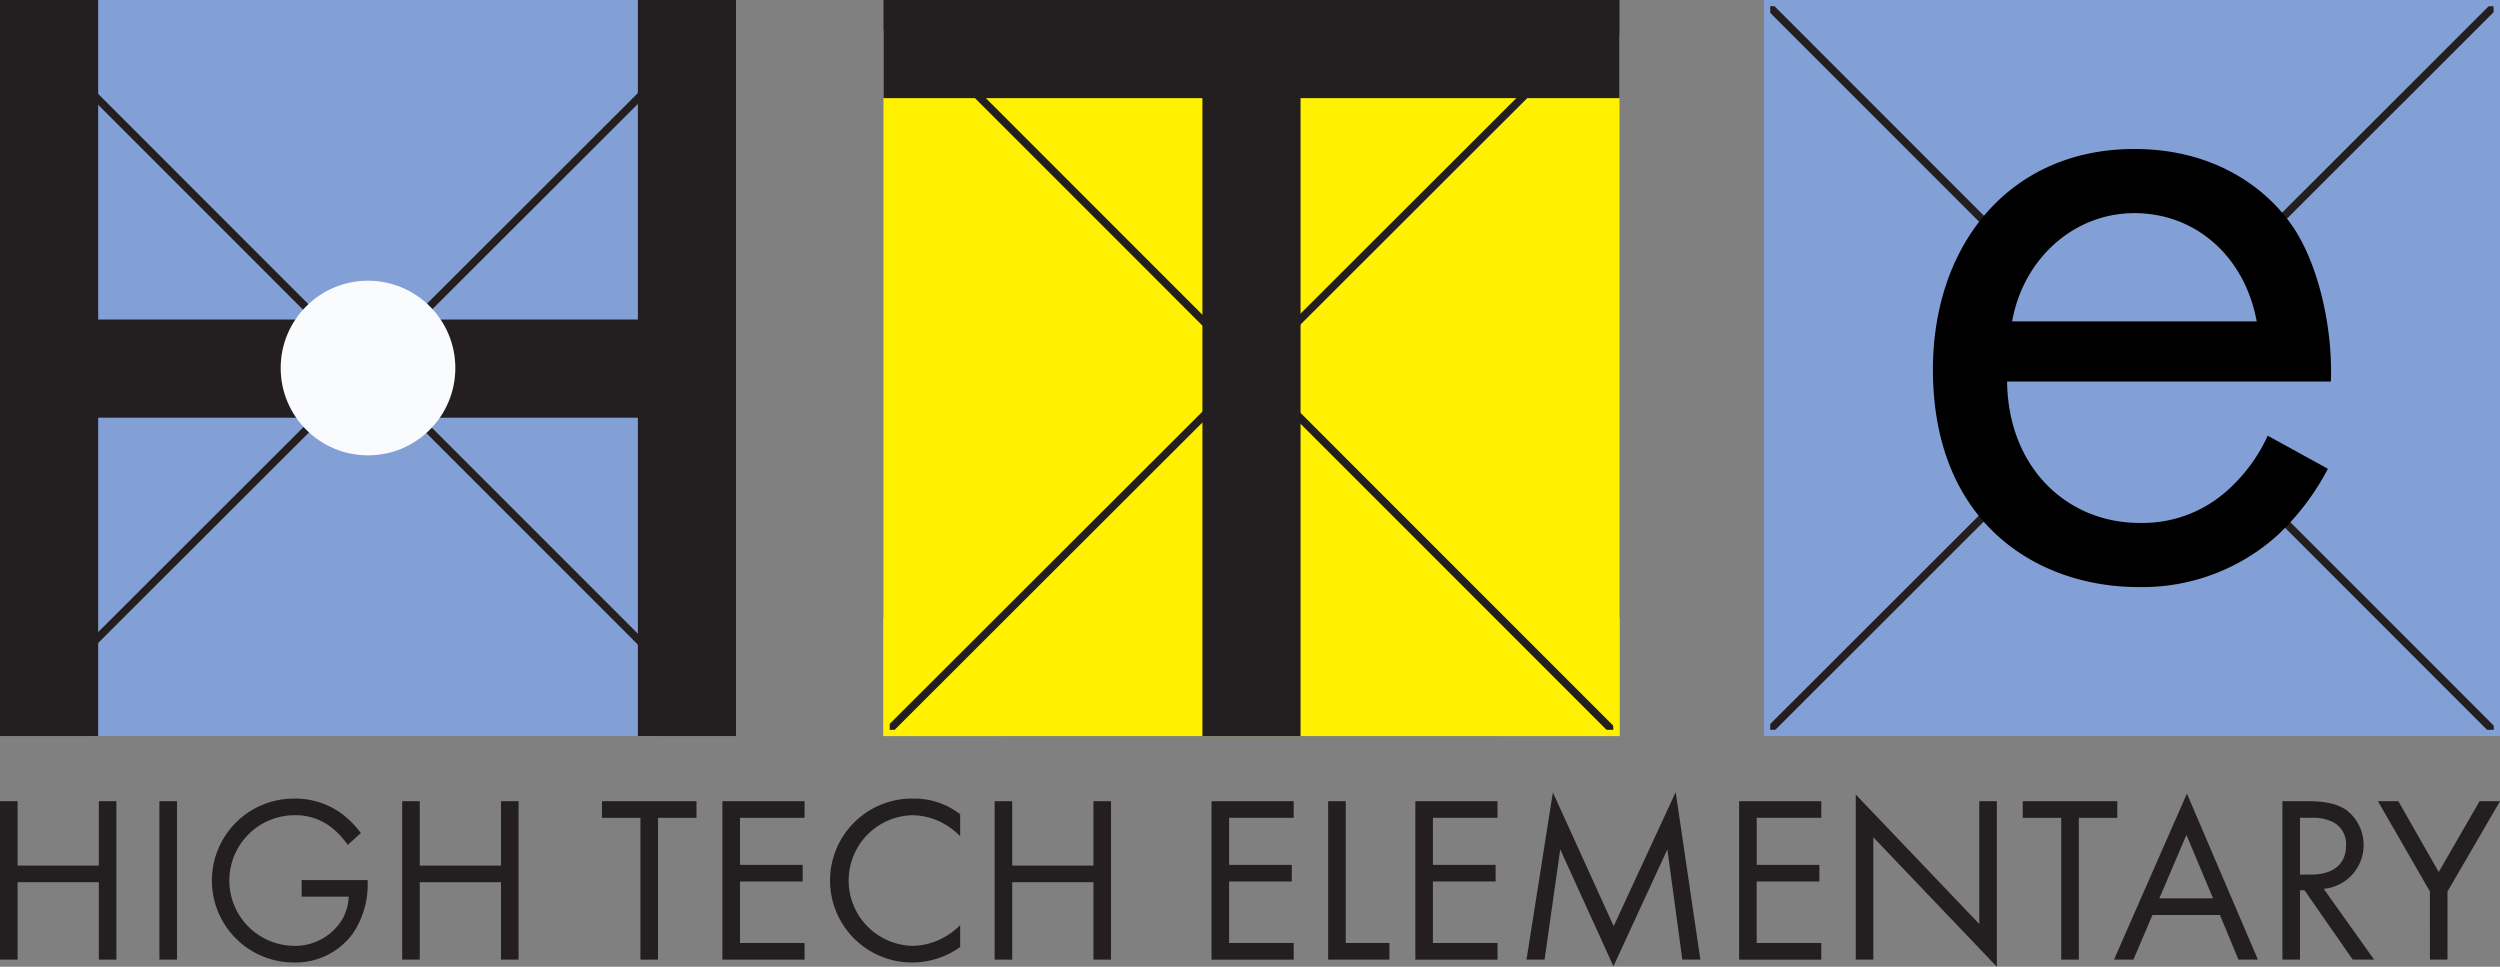 <svg xmlns="http://www.w3.org/2000/svg" viewBox="0 0 400.331 154.808"><rect x="0" y="0" width="400.331" height="154.808" fill="#808080" stroke="none"/><defs><style>.a{fill:#83a0d6;}.b{fill:#231f20;}.c{fill:#fff100;}.d{fill:#f9fbfd;}</style></defs><rect class="a" x="282.473" y="0.001" width="117.857" height="117.863"/><polygon class="b" points="283.207 116.201 399.256 0.26 399.352 1.911 283.471 117.684 283.207 116.201"/><polygon class="b" points="399.161 117.774 283.124 1.712 283.472 0.314 399.513 116.379 399.161 117.774"/><ellipse class="a" cx="341.402" cy="58.933" rx="26.341" ry="32.526"/><path d="M372.77,75.065a39.857,39.857,0,0,1-8.187,10.755,32.337,32.337,0,0,1-22.152,8.187c-16.053,0-32.908-10.113-32.908-34.834,0-19.905,12.2-35.315,32.265-35.315,13.003,0,21.189,6.421,25.202,12.2,4.174,5.939,6.581,16.213,6.261,25.042H321.402c.16,13.805,9.631,22.634,21.189,22.634A20.251,20.251,0,0,0,356.236,78.918a26.539,26.539,0,0,0,6.903-9.15ZM361.373,51.468c-1.926-10.434-9.792-17.336-19.584-17.336s-17.818,7.384-19.584,17.336Z"/><polygon class="a" points="301.428 116.869 283.468 116.869 283.468 98.91 282.473 98.91 282.473 116.869 282.473 117.864 282.473 117.864 283.468 117.864 283.468 117.864 301.428 117.864 301.428 116.869"/><polygon class="a" points="381.376 0.995 399.336 0.995 399.336 18.954 400.331 18.954 400.331 0.995 400.331 0.001 400.331 0 399.336 0 399.336 0.001 381.376 0.001 381.376 0.995"/><polygon class="a" points="381.376 116.869 399.336 116.869 399.336 98.91 400.331 98.91 400.331 116.869 400.331 117.864 400.331 117.864 399.336 117.864 399.336 117.864 381.376 117.864 381.376 116.869"/><polygon class="a" points="301.428 0.996 283.468 0.996 283.468 18.955 282.473 18.955 282.473 0.996 282.473 0.002 282.473 0.001 283.468 0.001 283.468 0.002 301.428 0.002 301.428 0.996"/><polygon class="c" points="144.867 0.002 252.844 0.002 259.333 5.612 259.333 117.866 141.474 117.866 141.474 4.871 144.867 0.002"/><rect class="b" x="118.004" y="58.316" width="164.799" height="1.236" transform="translate(16.955 158.841) rotate(-44.96)"/><rect class="b" x="199.696" y="-23.149" width="1.235" height="164.377" transform="translate(16.91 158.912) rotate(-44.993)"/><polygon class="b" points="259.333 0.001 259.333 15.714 208.261 15.714 208.261 117.867 192.546 117.867 192.546 15.714 141.474 15.714 141.474 0.001 259.333 0.001"/><polygon class="c" points="160.428 116.871 142.469 116.871 142.469 98.912 141.474 98.912 141.474 116.871 141.474 117.866 141.474 117.866 142.469 117.866 142.469 117.866 160.428 117.866 160.428 116.871"/><polygon class="c" points="240.379 116.87 258.338 116.87 258.338 98.911 259.333 98.911 259.333 116.87 259.333 117.865 259.333 117.866 258.338 117.866 258.338 117.865 240.379 117.865 240.379 116.87"/><polygon class="a" points="7.459 0.001 107.402 0.001 117.859 11.509 117.859 107.585 105.258 117.864 14.772 117.864 0.002 107.837 0.002 10.164 7.459 0.001"/><polygon class="b" points="14.457 102.479 104.935 12.11 105.031 13.761 14.721 103.962 14.457 102.479"/><polygon class="b" points="105.585 106.669 12.001 13.061 12.349 11.662 105.786 105.124 105.585 106.669"/><polygon class="b" points="117.859 0.001 117.859 117.864 102.144 117.864 102.144 66.888 15.723 66.888 15.723 117.864 0.002 117.864 0.002 0.001 15.723 0.001 15.723 51.168 102.144 51.168 102.144 0.001 117.859 0.001"/><circle class="d" cx="58.93" cy="58.933" r="13.984"/><path class="b" d="M2.815,138.606h13.008V128.298h2.815v25.369H15.823V141.268H2.815v12.399H0V128.298H2.815Z"/><path class="b" d="M28.339,128.298v25.369H25.525V128.298Z"/><path class="b" d="M48.308,140.926H58.882v.609a13.978,13.978,0,0,1-2.434,8.025,11.382,11.382,0,0,1-9.432,4.564,13.122,13.122,0,1,1,.076-26.244,12.63,12.63,0,0,1,7.759,2.51,15.53,15.53,0,0,1,2.929,3.005l-2.092,1.902a13.401,13.401,0,0,0-2.396-2.625,9.315,9.315,0,0,0-6.162-2.13,10.46,10.46,0,0,0-.076,20.919,8.828,8.828,0,0,0,7.759-4.26,8.017,8.017,0,0,0,1.027-3.613h-7.531Z"/><path class="b" d="M67.216,138.606h13.008V128.298h2.815v25.369H80.224V141.268h-13.008v12.399H64.402V128.298h2.815Z"/><path class="b" d="M105.369,130.961v22.707h-2.815V130.961H96.393v-2.663H111.531v2.663Z"/><path class="b" d="M128.839,130.961h-10.345v7.531h10.041v2.663h-10.041v9.851H128.839v2.663h-13.16V128.298h13.16Z"/><path class="b" d="M153.754,133.889a12.506,12.506,0,0,0-3.309-2.358,10.808,10.808,0,0,0-4.374-.989,10.463,10.463,0,0,0,.038,20.919,10.553,10.553,0,0,0,4.716-1.179,11.531,11.531,0,0,0,2.928-2.13v3.499a13.209,13.209,0,0,1-7.645,2.472,13.123,13.123,0,1,1,.152-26.244,11.955,11.955,0,0,1,7.493,2.51Z"/><path class="b" d="M162.088,138.606h13.008V128.298h2.815v25.369h-2.815V141.268h-13.008v12.399h-2.815V128.298h2.815Z"/><path class="b" d="M207.163,130.961h-10.345v7.531H206.859v2.663H196.818v9.851h10.345v2.663h-13.16V128.298h13.16Z"/><path class="b" d="M215.495,128.298v22.707H222.494v2.663h-9.813V128.298Z"/><path class="b" d="M239.801,130.961H229.456v7.531h10.041v2.663h-10.041v9.851h10.346v2.663h-13.16V128.298h13.16Z"/><path class="b" d="M244.444,153.668,248.666,126.891l9.737,21.413L268.33,126.853l3.956,26.815h-2.891L266.999,136.019l-8.634,18.713-8.52-18.713L247.335,153.668Z"/><path class="b" d="M291.65,130.961h-10.345v7.531h10.041v2.663H281.304v9.851h10.345v2.663h-13.16V128.298h13.16Z"/><path class="b" d="M297.167,153.668V127.233l19.778,20.729v-19.664h2.815v26.51L299.982,134.08v19.588Z"/><path class="b" d="M332.886,130.961v22.707h-2.815V130.961h-6.162v-2.663H339.048v2.663Z"/><path class="b" d="M355.482,146.517h-10.802l-3.043,7.151h-3.119l11.677-26.586,11.372,26.586h-3.119Zm-1.103-2.663L350.118,133.699l-4.336,10.155Z"/><path class="b" d="M369.558,128.298c1.711,0,4.26.114,6.161,1.407a7.051,7.051,0,0,1-3.613,12.628l8.063,11.334h-3.423l-7.721-11.106h-.722v11.106h-2.815V128.298ZM368.302,140.051h1.788c3.499,0,5.591-1.674,5.591-4.64a3.947,3.947,0,0,0-2.016-3.728,7.241,7.241,0,0,0-3.651-.722h-1.712Z"/><path class="b" d="M389.11,142.752l-8.329-14.453h3.271l6.466,11.334,6.542-11.334h3.271l-8.405,14.453v10.916h-2.815Z"/></svg>